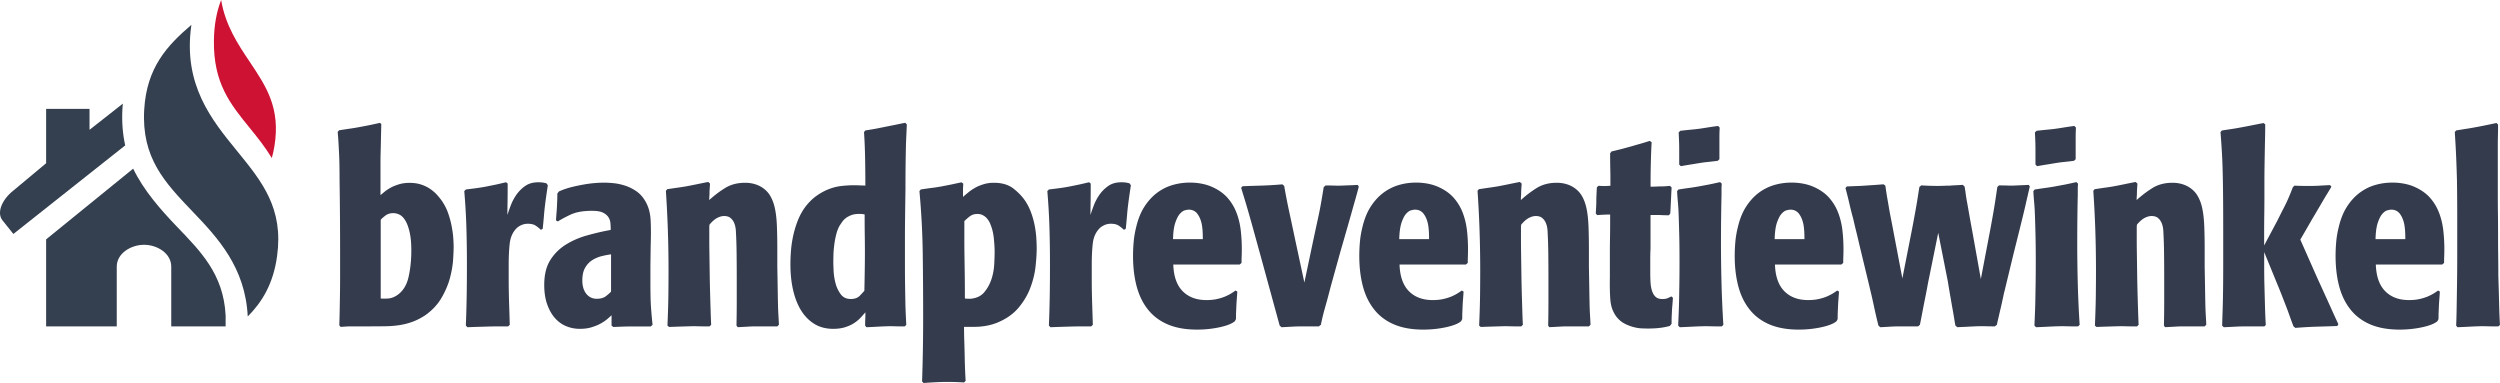 <svg xmlns="http://www.w3.org/2000/svg" id="Laag_1" x="0" y="0" version="1.1" viewBox="0 0 557.11 85.36" xml:space="preserve"><defs/><style>.st0{fill:#34404f}.st2{fill:#343b4d}</style><path d="M39.4 50.48c-3.56-3.72-7.37-8.01-9.72-12.9l-19.4 15.76v19.4h15.74V59.4c0-2.93 3.15-4.85 6.08-4.85 2.94 0 6.06 1.91 6.06 4.85v13.34h12.12v-2.43c-.46-9.32-5.72-14.43-10.88-19.83zM27.29 24.08c.02-.34.06-.66.09-.99l-7.43 5.84v-4.67h-9.67v12.12l-7.27 6.06c-2.63 2.07-3.79 5-2.45 6.67 1.34 1.67 2.42 3.03 2.42 3.03L27.9 32.4c-.55-2.48-.79-5.22-.61-8.32zM52.79 33.6c-5.63-6.9-12.02-14.72-10.16-27.9.01-.07.03-.11.04-.18-5.55 4.73-9.97 9.61-10.53 18.85-.66 10.82 4.64 16.35 10.77 22.76 5.57 5.82 11.75 12.39 12.3 23.4 3.25-3.29 5.68-7.3 6.53-13.4 1.5-10.72-3.34-16.66-8.95-23.53z" class="st0"/><path fill="#ce1234" d="M60.57 35.22c.23-.83.44-1.71.59-2.67 1.38-8.51-1.84-13.3-5.56-18.85-2.57-3.84-5.38-8.04-6.32-13.7-.96 2.48-1.56 5.38-1.61 8.98-.14 9.57 3.65 14.21 8.04 19.6 1.64 2.02 3.36 4.16 4.86 6.64z"/><path d="M84.97 27.65c-.04 1.58-.07 2.88-.09 3.91-.02 1.03-.04 1.88-.06 2.55-.02.67-.03 1.21-.03 1.63v7.74c.2-.16.48-.39.86-.71.38-.32.83-.62 1.36-.92.53-.3 1.16-.55 1.87-.77.71-.22 1.5-.33 2.37-.33.99 0 1.87.13 2.64.39s1.45.59 2.04 1.01c.59.42 1.1.86 1.51 1.33.42.47.76.91 1.04 1.3.59.87 1.06 1.79 1.39 2.75.34.97.59 1.92.77 2.84.18.93.3 1.8.36 2.61.06.81.09 1.49.09 2.04 0 .63-.04 1.58-.12 2.84-.08 1.26-.32 2.64-.71 4.12-.4 1.48-1.03 2.96-1.9 4.44-.87 1.48-2.09 2.78-3.67 3.88-.91.59-1.82 1.06-2.73 1.39-.91.34-1.85.58-2.81.74-.97.16-2.01.25-3.14.27-1.13.02-2.34.03-3.64.03h-4c-.41 0-.79.01-1.13.03-.34.02-.78.05-1.33.09l-.3-.36c.04-1.19.07-2.34.09-3.47l.06-3.52c.02-1.22.03-2.58.03-4.06v-5.07a1090.858 1090.858 0 00-.12-16.24c0-1.3-.01-2.44-.03-3.41-.02-.97-.05-1.85-.09-2.64-.04-.79-.08-1.55-.12-2.28-.04-.73-.1-1.53-.18-2.4l.3-.36c.99-.16 1.82-.29 2.49-.38.67-.1 1.33-.21 1.98-.33.65-.12 1.33-.25 2.04-.39s1.58-.33 2.61-.56l.3.27zm-.12 38.87c.43.04.98.04 1.63 0 .65-.04 1.31-.28 1.98-.71 1.3-.87 2.16-2.22 2.58-4.06.41-1.84.62-3.8.62-5.9 0-1.62-.12-2.96-.36-4.03-.24-1.07-.54-1.93-.92-2.58-.38-.65-.8-1.11-1.27-1.36-.47-.26-.97-.38-1.48-.38-.67 0-1.23.17-1.69.5-.45.34-.82.66-1.1.98v17.54zM113.23 72.74h-2.52c-.69 0-1.36.01-2.01.03l-2.01.06c-.69.02-1.53.05-2.52.09l-.36-.36c.08-1.93.14-4 .18-6.19.04-2.19.06-4.73.06-7.61 0-2.73-.04-5.43-.12-8.12-.08-2.69-.24-5.37-.47-8.06l.36-.36c1.03-.12 1.9-.23 2.61-.33s1.37-.21 1.98-.33c.61-.12 1.25-.25 1.93-.39.67-.14 1.48-.33 2.43-.56l.36.3c0 1.78-.01 3.22-.03 4.33-.02 1.11-.03 1.99-.03 2.67.2-.63.45-1.36.77-2.19.32-.83.74-1.62 1.27-2.37a7.99 7.99 0 011.96-1.93c.77-.53 1.73-.8 2.87-.8.39 0 .73.02 1.01.06.28.04.55.1.83.18l.3.41c-.16 1.07-.29 1.96-.39 2.67-.1.71-.19 1.4-.27 2.07-.08.67-.15 1.38-.21 2.13s-.15 1.7-.27 2.84l-.41.24c-.32-.32-.69-.62-1.13-.92-.44-.3-1.03-.44-1.78-.44-.55 0-1.08.12-1.57.36s-.9.55-1.21.95c-.71.83-1.14 1.92-1.27 3.26-.14 1.34-.21 2.82-.21 4.44v3.26c0 1.03.01 2.05.03 3.08.02 1.03.05 2.12.09 3.29.04 1.17.08 2.46.12 3.88l-.37.36zM136.27 70.25c-.24.24-.55.52-.95.86-.4.34-.88.66-1.45.98-.57.32-1.24.59-2.01.83-.77.24-1.65.36-2.64.36-1.11 0-2.14-.21-3.11-.62-.97-.41-1.81-1.04-2.52-1.87s-1.27-1.86-1.69-3.08c-.42-1.22-.62-2.63-.62-4.21 0-2.25.44-4.09 1.33-5.51.89-1.42 2.04-2.58 3.47-3.47s3.01-1.58 4.77-2.07c1.76-.49 3.5-.9 5.24-1.21 0-.51-.02-1.02-.06-1.51-.04-.49-.2-.95-.47-1.36-.28-.41-.69-.75-1.24-1.01s-1.36-.38-2.43-.38c-1.98 0-3.56.29-4.77.86-1.21.57-2.14 1.08-2.81 1.51l-.41-.24c.04-.67.08-1.24.12-1.72.04-.47.07-.93.09-1.36l.06-1.3c.02-.43.03-.97.03-1.6l.36-.47c.87-.39 1.78-.71 2.73-.95s1.88-.43 2.78-.59a27.21 27.21 0 014.56-.42c.59 0 1.29.04 2.1.12.81.08 1.65.26 2.52.53.87.28 1.71.69 2.52 1.24s1.49 1.3 2.04 2.25c.67 1.15 1.06 2.47 1.16 3.97.1 1.5.11 3.48.03 5.92l-.06 4.68v3.5c0 1.07.01 2.11.03 3.14.02 1.03.07 2.05.15 3.08.08 1.03.18 2.11.3 3.26l-.42.36h-4.36c-.57 0-1.16.01-1.75.03-.59.02-1.32.05-2.19.09l-.42-.3v-2.32zm-.11-13.57c-.63.08-1.31.21-2.04.39-.73.18-1.42.46-2.07.86-.65.4-1.2.96-1.63 1.69-.44.73-.65 1.69-.65 2.87 0 1.26.3 2.26.89 2.99.59.73 1.36 1.1 2.31 1.1.87 0 1.56-.2 2.07-.59.51-.39.89-.73 1.13-1.01v-8.3zM164.12 72.56c.04-1.82.06-3.65.06-5.51v-4.98c0-1.74-.01-3.53-.03-5.39-.02-1.86-.07-3.48-.15-4.86 0-.28-.03-.62-.09-1.04-.06-.41-.18-.82-.36-1.21s-.44-.73-.78-1.01-.81-.42-1.41-.42c-.48 0-.99.14-1.53.42-.54.28-1.11.77-1.71 1.48-.04.2-.06.4-.06.59v2.55c0 .95.01 2.08.03 3.41.02 1.32.04 2.74.06 4.24.02 1.5.05 2.98.09 4.44.04 1.46.08 2.81.12 4.06.04 1.24.08 2.26.12 3.05l-.36.36c-.99 0-1.83-.01-2.52-.03-.69-.02-1.34-.02-1.96 0-.61.02-1.26.04-1.96.06-.69.02-1.55.05-2.58.09l-.36-.3c.12-2.8.19-5.21.21-7.23.02-2.01.03-3.65.03-4.92 0-3.12-.05-6.16-.15-9.12-.1-2.96-.25-5.88-.44-8.77l.3-.36c1.07-.16 1.96-.29 2.67-.39.71-.1 1.38-.21 2.01-.33.63-.12 1.28-.25 1.96-.39.67-.14 1.5-.31 2.49-.5l.41.36c-.04.55-.07.99-.09 1.3-.02.32-.03.59-.03.83s-.01.46-.03.68c-.02.22-.03.5-.03.86a23.61 23.61 0 013.47-2.64c1.28-.81 2.79-1.21 4.53-1.21 1.22 0 2.33.26 3.32.77.95.51 1.68 1.19 2.19 2.01.51.83.89 1.82 1.13 2.96.24 1.15.39 2.48.44 4 .06 1.52.09 3.23.09 5.13v3.85c.04 2.13.07 3.84.09 5.13.02 1.28.04 2.36.06 3.23.02.87.05 1.63.09 2.28.04.65.08 1.41.12 2.28l-.35.36h-4.65c-.63 0-1.27.02-1.91.06-.65.04-1.4.08-2.27.12l-.28-.35zM201.62 72.74c-.83 0-1.57-.01-2.21-.03-.64-.02-1.26-.02-1.88 0-.62.02-1.27.05-1.97.09-.7.04-1.52.08-2.47.12l-.3-.36c0-.51.01-.97.03-1.36.02-.39.03-.93.03-1.6-.28.32-.61.69-1.01 1.13-.4.44-.87.84-1.42 1.21-.55.38-1.22.69-2.01.95-.79.26-1.7.39-2.73.39-1.62 0-3.02-.37-4.21-1.1-1.18-.73-2.17-1.74-2.96-3.02s-1.38-2.8-1.78-4.56c-.4-1.76-.59-3.68-.59-5.78 0-.87.04-1.84.12-2.9.08-1.07.24-2.15.47-3.26.24-1.11.56-2.21.98-3.32.42-1.11.96-2.13 1.63-3.08.83-1.11 1.71-1.98 2.64-2.64.93-.65 1.87-1.16 2.81-1.51.95-.36 1.9-.58 2.84-.68.95-.1 1.84-.15 2.67-.15.43 0 .84.01 1.21.03.38.02.82.03 1.33.03 0-2.13-.02-4.21-.06-6.22-.04-2.01-.12-3.91-.24-5.69l.3-.36c1.03-.16 1.9-.31 2.59-.44.69-.14 1.34-.27 1.94-.39.6-.12 1.23-.25 1.91-.38.68-.14 1.49-.31 2.44-.5l.36.36c-.04 1.03-.08 1.94-.12 2.73-.04.79-.07 1.68-.09 2.67a375.878 375.878 0 00-.09 8.83c-.04 2.73-.07 4.96-.09 6.69-.02 1.74-.03 3.19-.03 4.35v5.54c0 1.86.01 3.48.03 4.86.02 1.38.04 2.61.06 3.67.02 1.07.05 2.04.09 2.9.04.87.08 1.68.12 2.43l-.34.35zm-12.02-6.11c.87 0 1.54-.25 2.01-.74.47-.49.81-.86 1.01-1.1.04-1.94.07-3.56.09-4.89a235.944 235.944 0 000-7.4c-.02-1.28-.03-2.85-.03-4.71-.16-.04-.33-.07-.5-.09a6.99 6.99 0 00-.74-.03c-.71 0-1.31.1-1.81.3-.49.2-.9.43-1.21.68-.32.26-.57.53-.77.83-.2.3-.36.52-.47.68-.36.59-.63 1.28-.83 2.07-.2.79-.35 1.57-.44 2.34-.1.77-.16 1.5-.18 2.19-.02.69-.03 1.25-.03 1.69 0 .36.02.98.06 1.87.04.89.18 1.8.41 2.73.24.93.62 1.76 1.16 2.49.52.73 1.28 1.09 2.27 1.09zM214.66 40.92c-.04.67-.06 1.16-.06 1.45v1.51c.36-.32.75-.65 1.19-1.01.43-.36.93-.69 1.48-1.01.55-.32 1.19-.58 1.9-.8a7.77 7.77 0 012.31-.33c1.82 0 3.29.44 4.41 1.33 1.13.89 2 1.83 2.64 2.81.51.79.94 1.65 1.27 2.58.34.93.59 1.86.77 2.78.18.93.3 1.84.36 2.73.06.89.09 1.69.09 2.4 0 1.07-.08 2.37-.24 3.91-.16 1.54-.53 3.12-1.13 4.74-.59 1.62-1.48 3.14-2.67 4.56-1.19 1.42-2.81 2.55-4.86 3.38-.63.24-1.21.41-1.75.53-.53.12-1.08.21-1.63.27-.55.06-1.15.09-1.78.09h-2.13c0 1.07.02 2.18.06 3.35.04 1.16.07 2.29.09 3.38.02 1.09.05 2.09.09 3.02.04.93.08 1.69.12 2.28l-.36.36a53.013 53.013 0 00-6.14-.06c-.85.04-1.81.1-2.87.18l-.34-.35a423.514 423.514 0 00.24-14.16c0-4.74-.03-9.46-.09-14.16-.06-4.7-.31-9.4-.74-14.1l.3-.36c1.07-.16 1.97-.29 2.73-.38.75-.1 1.44-.21 2.07-.33.63-.12 1.27-.25 1.93-.38.65-.14 1.43-.31 2.34-.5l.4.29zm.24 8.35v4.15c0 1.22.01 2.47.03 3.73.02 1.26.04 2.63.06 4.09.02 1.46.03 3.22.03 5.27.2.04.47.06.83.06h.47c1.3-.12 2.31-.6 3.02-1.45s1.24-1.82 1.6-2.9c.36-1.09.56-2.2.62-3.35.06-1.15.09-2.07.09-2.78 0-.79-.06-1.79-.18-2.99-.12-1.2-.4-2.3-.83-3.29-.04-.12-.13-.3-.27-.53a4.67 4.67 0 00-.53-.71c-.22-.24-.49-.44-.83-.62-.34-.18-.74-.27-1.21-.27-.67 0-1.23.18-1.69.53-.45.35-.86.71-1.21 1.06zM243.16 72.74h-2.52c-.69 0-1.36.01-2.01.03l-2.01.06c-.69.02-1.53.05-2.52.09l-.36-.36c.08-1.93.14-4 .18-6.19.04-2.19.06-4.73.06-7.61 0-2.73-.04-5.43-.12-8.12-.08-2.69-.24-5.37-.47-8.06l.36-.36c1.03-.12 1.9-.23 2.61-.33s1.37-.21 1.98-.33c.61-.12 1.25-.25 1.93-.39.67-.14 1.48-.33 2.43-.56l.36.3c0 1.78-.01 3.22-.03 4.33-.02 1.11-.03 1.99-.03 2.67.2-.63.45-1.36.77-2.19.32-.83.74-1.62 1.27-2.37a7.99 7.99 0 011.96-1.93c.77-.53 1.73-.8 2.87-.8.39 0 .73.02 1.01.06.28.04.55.1.83.18l.3.41c-.16 1.07-.29 1.96-.39 2.67-.1.71-.19 1.4-.27 2.07-.08.67-.15 1.38-.21 2.13s-.15 1.7-.27 2.84l-.41.24c-.32-.32-.69-.62-1.13-.92-.44-.3-1.03-.44-1.78-.44-.55 0-1.08.12-1.57.36s-.9.55-1.21.95c-.71.83-1.14 1.92-1.27 3.26-.14 1.34-.21 2.82-.21 4.44v3.26c0 1.03.01 2.05.03 3.08.02 1.03.05 2.12.09 3.29.04 1.17.08 2.46.12 3.88l-.37.36zM261.46 58.93c.08 2.63.77 4.61 2.07 5.94 1.3 1.33 3.08 2 5.33 2 .87 0 1.66-.08 2.37-.24.71-.16 1.33-.36 1.87-.59.53-.24.99-.47 1.36-.71.38-.24.66-.43.86-.59l.41.24c-.04.63-.08 1.19-.12 1.69-.04.49-.07.96-.09 1.41l-.06 1.38c-.02.47-.03 1.02-.03 1.64l-.24.47c-.63.55-1.76 1-3.38 1.35-1.62.35-3.3.53-5.04.53-2.57 0-4.75-.39-6.55-1.16-1.8-.77-3.27-1.88-4.41-3.32-1.15-1.44-1.98-3.17-2.52-5.18-.53-2.01-.8-4.27-.8-6.75 0-1.07.05-2.14.15-3.23.1-1.09.29-2.16.56-3.23.43-1.82 1.06-3.35 1.87-4.59.81-1.24 1.75-2.26 2.81-3.05 1.07-.79 2.22-1.36 3.47-1.72s2.52-.53 3.82-.53c.87 0 1.73.08 2.58.24.85.16 1.67.41 2.46.77 1.38.63 2.5 1.43 3.35 2.4.85.97 1.51 2.06 1.98 3.29.47 1.22.79 2.53.95 3.91.16 1.38.24 2.78.24 4.21 0 .55-.01 1.1-.03 1.63-.02.53-.03 1.02-.03 1.45l-.41.36h-14.8zm6.58-5.63c0-.47-.01-.96-.03-1.45-.02-.49-.07-1.02-.15-1.57-.16-.99-.47-1.83-.95-2.52-.47-.69-1.15-1.04-2.01-1.04-.2 0-.48.05-.86.15-.38.1-.75.37-1.13.8-.38.44-.71 1.1-1.01 1.98-.3.89-.46 2.1-.5 3.64h6.64zM290.67 62.96l2.01-9.54c.36-1.66.65-3.03.89-4.12.24-1.09.44-2.03.59-2.84.16-.81.29-1.57.41-2.28s.26-1.54.41-2.49l.42-.36c.79 0 1.46.01 2.01.03.55.02 1.08.02 1.57 0s1.02-.04 1.57-.06c.55-.02 1.22-.05 2.01-.09l.24.36c-.12.51-.37 1.43-.74 2.75-.38 1.32-.78 2.75-1.21 4.27-.43 1.52-.85 2.96-1.24 4.33s-.67 2.32-.83 2.87l-2.19 7.88c-.36 1.38-.64 2.47-.86 3.26-.22.79-.41 1.46-.56 2.01a45.836 45.836 0 00-.82 3.44l-.47.36h-4.21c-.59 0-1.21.02-1.84.06-.63.04-1.38.08-2.25.12l-.41-.36-3.97-14.52c-.75-2.73-1.5-5.44-2.25-8.15s-1.54-5.38-2.37-8.03l.3-.36c.99-.04 1.83-.07 2.52-.09.69-.02 1.34-.04 1.96-.06a77.9 77.9 0 001.95-.09c.69-.04 1.51-.1 2.46-.18l.41.36c.32 1.86.7 3.84 1.16 5.95.45 2.11.9 4.2 1.33 6.25l2 9.32zM311.88 58.93c.08 2.63.77 4.61 2.07 5.94 1.3 1.33 3.08 2 5.33 2 .87 0 1.66-.08 2.37-.24.71-.16 1.33-.36 1.87-.59.53-.24.99-.47 1.36-.71.38-.24.66-.43.86-.59l.41.24c-.04.63-.08 1.19-.12 1.69-.04.49-.07.96-.09 1.41l-.06 1.38c-.02.47-.03 1.02-.03 1.64l-.24.47c-.63.55-1.76 1-3.38 1.35-1.62.35-3.3.53-5.04.53-2.57 0-4.75-.39-6.55-1.16-1.8-.77-3.27-1.88-4.41-3.32-1.15-1.44-1.99-3.17-2.52-5.18s-.8-4.27-.8-6.75c0-1.07.05-2.14.15-3.23.1-1.09.29-2.16.56-3.23.43-1.82 1.06-3.35 1.87-4.59.81-1.24 1.75-2.26 2.81-3.05 1.07-.79 2.22-1.36 3.46-1.72s2.52-.53 3.82-.53c.87 0 1.73.08 2.58.24.85.16 1.67.41 2.46.77 1.38.63 2.5 1.43 3.35 2.4.85.97 1.51 2.06 1.98 3.29.47 1.22.79 2.53.95 3.91.16 1.38.24 2.78.24 4.21 0 .55-.01 1.1-.03 1.63s-.03 1.02-.03 1.45l-.41.36h-14.79zm6.58-5.63c0-.47-.01-.96-.03-1.45-.02-.49-.07-1.02-.15-1.57-.16-.99-.47-1.83-.95-2.52-.47-.69-1.15-1.04-2.02-1.04-.2 0-.48.05-.86.15-.38.1-.75.37-1.13.8-.38.44-.71 1.1-1.01 1.98-.29.89-.46 2.1-.5 3.64h6.65zM345 72.56c.04-1.82.06-3.65.06-5.51v-4.98c0-1.74-.01-3.53-.03-5.39-.02-1.86-.07-3.48-.15-4.86 0-.28-.03-.62-.09-1.04-.06-.41-.18-.82-.36-1.21s-.44-.73-.78-1.01-.81-.42-1.41-.42c-.48 0-.99.14-1.53.42-.54.28-1.11.77-1.71 1.48-.04.2-.06.4-.06.59v2.55c0 .95.01 2.08.03 3.41.02 1.32.04 2.74.06 4.24.02 1.5.05 2.98.09 4.44.04 1.46.08 2.81.12 4.06.04 1.24.08 2.26.12 3.05l-.36.36c-.99 0-1.83-.01-2.52-.03-.69-.02-1.34-.02-1.96 0-.61.02-1.27.04-1.96.06-.69.02-1.55.05-2.58.09l-.36-.3c.12-2.8.19-5.21.21-7.23.02-2.01.03-3.65.03-4.92 0-3.12-.05-6.16-.15-9.12-.1-2.96-.25-5.88-.45-8.77l.3-.36c1.07-.16 1.96-.29 2.67-.39.71-.1 1.38-.21 2.01-.33.63-.12 1.28-.25 1.96-.39.67-.14 1.5-.31 2.49-.5l.41.36c-.04.55-.07.99-.09 1.3-.02.32-.03.59-.03.83s-.01.46-.03.68c-.02.22-.03.5-.03.86 1.03-.95 2.18-1.83 3.46-2.64 1.28-.81 2.79-1.21 4.53-1.21 1.22 0 2.33.26 3.32.77.95.51 1.68 1.19 2.19 2.01s.89 1.82 1.13 2.96c.24 1.15.38 2.48.44 4s.09 3.23.09 5.13v3.85c.04 2.13.07 3.84.09 5.13.02 1.28.04 2.36.06 3.23.02.87.05 1.63.09 2.28.04.65.08 1.41.12 2.28l-.36.36h-4.65c-.63 0-1.27.02-1.91.06-.65.04-1.4.08-2.27.12l-.25-.35zM371.9 47.97c-.67 0-1.19-.01-1.54-.03-.36-.02-.67-.03-.95-.03h-1.6v7.47c-.04.79-.06 1.68-.06 2.67v2.67c0 .75.02 1.48.06 2.19.04.71.15 1.34.33 1.9.18.55.44 1 .8 1.33.36.34.87.5 1.54.5.47 0 .87-.07 1.19-.21.31-.14.57-.27.77-.38l.36.3c-.04.67-.08 1.21-.12 1.63-.04.42-.07.82-.09 1.21l-.06 1.24c-.02.44-.03 1.01-.03 1.72l-.36.47c-1.3.39-2.92.59-4.86.59-.32 0-.78-.01-1.37-.03-.6-.02-1.23-.12-1.91-.3s-1.35-.44-2.03-.8-1.27-.87-1.79-1.54c-.75-1.03-1.19-2.22-1.31-3.58-.12-1.36-.16-3.11-.12-5.24v-3.55-2.01c0-.99.01-2.02.03-3.11.02-1.09.03-2.12.03-3.11v-2.13c-.55 0-1.02.01-1.39.03-.38.02-.88.05-1.51.09l-.3-.36c.04-.67.07-1.2.09-1.6.02-.39.03-.77.03-1.13s.01-.76.03-1.21c.02-.45.05-1.08.09-1.87l.36-.36c.55.04.98.06 1.27.06.3 0 .76-.02 1.39-.06v-.8-1.13c0-.49-.01-1.16-.03-1.98-.02-.83-.03-1.93-.03-3.32l.3-.41c.99-.24 1.83-.44 2.5-.62s1.32-.36 1.94-.53c.62-.18 1.23-.36 1.85-.53.62-.18 1.36-.4 2.24-.68l.42.3c-.04.67-.07 1.25-.09 1.75-.02.49-.04 1.07-.06 1.72-.02.65-.04 1.47-.06 2.46-.02.99-.03 2.31-.03 3.97.51 0 .96-.01 1.33-.03.38-.02.71-.03 1.01-.03s.59-.01.89-.03c.3-.02.66-.05 1.1-.09l.36.36c-.04.67-.07 1.22-.09 1.66-.02.44-.04.85-.06 1.24l-.06 1.24c-.02.44-.05.99-.09 1.66l-.31.39zM383.69 72.74c-.95 0-1.78-.01-2.49-.03-.71-.02-1.4-.02-2.07 0-.67.02-1.38.05-2.13.09-.75.04-1.64.08-2.67.12l-.36-.36.12-2.87c.04-.97.07-2.01.09-3.14.02-1.13.04-2.36.06-3.7.02-1.34.03-2.84.03-4.5 0-2.33-.02-4.31-.06-5.95-.04-1.64-.08-3.05-.12-4.24-.04-1.18-.1-2.21-.18-3.08-.08-.87-.14-1.7-.18-2.49l.3-.36c1.03-.16 1.89-.29 2.61-.38.71-.1 1.39-.21 2.04-.33.65-.12 1.33-.25 2.04-.38.71-.14 1.58-.33 2.61-.56l.36.36c-.04.44-.06.85-.06 1.24v1.19a480.606 480.606 0 00-.12 10.6c0 3.08.04 6.15.12 9.21.08 3.06.22 6.13.41 9.21l-.35.35zm-.89-36.91c-.91.12-1.67.21-2.28.27-.61.06-1.21.14-1.81.24-.59.1-1.21.2-1.84.3-.63.1-1.4.23-2.31.39l-.36-.36v-1.98-1.54c0-.49-.01-1.02-.03-1.57-.02-.55-.05-1.24-.09-2.07l.36-.36c1.03-.12 1.88-.21 2.55-.27.67-.06 1.28-.13 1.84-.21.55-.08 1.13-.17 1.75-.27.61-.1 1.37-.21 2.28-.33l.36.36c-.04.83-.06 1.54-.06 2.13v4.92l-.36.35zM395.54 58.93c.08 2.63.77 4.61 2.07 5.94s3.08 2 5.33 2c.87 0 1.66-.08 2.37-.24.71-.16 1.33-.36 1.87-.59.53-.24.99-.47 1.36-.71.38-.24.66-.43.86-.59l.41.24c-.04.63-.08 1.19-.12 1.69s-.07.96-.09 1.41l-.06 1.38c-.02.47-.03 1.02-.03 1.64l-.24.47c-.63.55-1.76 1-3.38 1.35-1.62.35-3.3.53-5.04.53-2.57 0-4.75-.39-6.55-1.16s-3.27-1.88-4.41-3.32c-1.15-1.44-1.99-3.17-2.52-5.18s-.8-4.27-.8-6.75c0-1.07.05-2.14.15-3.23.1-1.09.29-2.16.56-3.23.43-1.82 1.06-3.35 1.87-4.59.81-1.24 1.75-2.26 2.81-3.05 1.07-.79 2.22-1.36 3.47-1.72s2.52-.53 3.82-.53c.87 0 1.73.08 2.58.24.85.16 1.67.41 2.46.77 1.38.63 2.5 1.43 3.35 2.4.85.97 1.51 2.06 1.98 3.29.47 1.22.79 2.53.95 3.91.16 1.38.24 2.78.24 4.21 0 .55-.01 1.1-.03 1.63-.02.53-.03 1.02-.03 1.45l-.41.36h-14.8zm6.57-5.63c0-.47-.01-.96-.03-1.45-.02-.49-.07-1.02-.15-1.57-.16-.99-.47-1.83-.95-2.52-.47-.69-1.15-1.04-2.01-1.04-.2 0-.48.05-.86.15-.38.1-.75.37-1.13.8-.38.44-.71 1.1-1.01 1.98-.3.89-.46 2.1-.5 3.64h6.64zM431.92 51.88l-1.96 9.66c-.16.75-.33 1.6-.5 2.55-.18.95-.37 1.91-.56 2.87-.2.97-.38 1.93-.56 2.87-.18.95-.35 1.8-.5 2.55l-.41.36h-4.48c-.61 0-1.21.02-1.81.06-.59.04-1.3.08-2.13.12l-.41-.36a111.76 111.76 0 01-1.01-4.36c-.2-.93-.39-1.81-.59-2.64-.2-.83-.34-1.42-.42-1.78l-2.13-8.83c-.24-1.03-.48-2.06-.74-3.11-.26-1.05-.5-2.08-.74-3.11-.32-1.15-.6-2.28-.86-3.41a77.37 77.37 0 00-.86-3.41l.3-.36c.87-.04 1.61-.07 2.22-.09.61-.02 1.2-.05 1.75-.09.55-.04 1.15-.08 1.78-.12.63-.04 1.44-.1 2.43-.18l.41.3c.16 1.15.31 2.11.45 2.9s.27 1.53.38 2.22c.12.69.26 1.42.41 2.19s.34 1.69.53 2.75l2.02 10.61 2.13-10.84c.24-1.22.43-2.27.59-3.14.16-.87.3-1.65.42-2.34s.23-1.35.32-1.98l.33-2.07.42-.36a56.93 56.93 0 003.68.12c.47 0 .93-.01 1.36-.03.43-.02.87-.03 1.3-.03.44-.04.89-.07 1.36-.09.47-.02.99-.05 1.54-.09l.41.36c.12.67.21 1.24.27 1.72.06.47.15 1.04.27 1.69.12.65.27 1.49.45 2.52s.42 2.39.74 4.09l1.9 10.61 2.01-10.55c.16-.83.3-1.57.41-2.22a150.352 150.352 0 00.75-4.38c.14-.89.3-2 .5-3.35l.36-.36c.79 0 1.44.01 1.96.03.51.02.99.02 1.42 0 .44-.02.9-.04 1.39-.06.49-.02 1.12-.05 1.87-.09l.24.36c-.16.67-.31 1.3-.44 1.9-.14.59-.33 1.4-.56 2.43-.24 1.03-.56 2.38-.98 4.06-.41 1.68-.98 3.94-1.69 6.78l-1.96 8.12c-.08.28-.19.74-.32 1.39-.14.65-.3 1.36-.47 2.13-.18.77-.36 1.53-.53 2.28-.18.75-.31 1.32-.38 1.72l-.47.36c-.79 0-1.47-.01-2.04-.03-.57-.02-1.15-.02-1.75 0-.59.02-1.24.05-1.96.09-.71.04-1.58.08-2.61.12l-.42-.36c-.12-.63-.22-1.19-.29-1.69-.08-.49-.18-1.08-.3-1.75-.12-.67-.27-1.51-.44-2.52-.18-1.01-.41-2.34-.68-4l-2.12-10.71zM463.08 72.74c-.95 0-1.78-.01-2.49-.03-.71-.02-1.4-.02-2.07 0-.67.02-1.38.05-2.13.09-.75.04-1.64.08-2.67.12l-.36-.36.12-2.87c.04-.97.07-2.01.09-3.14.02-1.13.04-2.36.06-3.7.02-1.34.03-2.84.03-4.5 0-2.33-.02-4.31-.06-5.95-.04-1.64-.08-3.05-.12-4.24-.04-1.18-.1-2.21-.18-3.08-.08-.87-.14-1.7-.18-2.49l.3-.36c1.03-.16 1.9-.29 2.61-.38.71-.1 1.39-.21 2.04-.33.65-.12 1.33-.25 2.04-.38.71-.14 1.58-.33 2.61-.56l.36.36c-.04.44-.06.85-.06 1.24v1.19a480.606 480.606 0 00-.12 10.6c0 3.08.04 6.15.12 9.21.08 3.06.22 6.13.42 9.21l-.36.35zm-.89-36.91c-.91.12-1.67.21-2.28.27-.61.06-1.21.14-1.81.24-.59.1-1.21.2-1.84.3-.63.1-1.4.23-2.31.39l-.36-.36v-1.98-1.54c0-.49-.01-1.02-.03-1.57-.02-.55-.05-1.24-.09-2.07l.36-.36c1.03-.12 1.88-.21 2.55-.27.67-.06 1.28-.13 1.84-.21.55-.08 1.13-.17 1.75-.27.61-.1 1.37-.21 2.28-.33l.36.36c-.04.83-.06 1.54-.06 2.13v4.92l-.36.35zM482.22 72.56c.04-1.82.06-3.65.06-5.51v-4.98c0-1.74-.01-3.53-.03-5.39-.02-1.86-.07-3.48-.15-4.86 0-.28-.03-.62-.09-1.04-.06-.41-.18-.82-.36-1.21s-.44-.73-.78-1.01-.81-.42-1.41-.42c-.48 0-.99.14-1.53.42-.54.28-1.11.77-1.71 1.48-.04.2-.06.4-.06.59v2.55c0 .95.01 2.08.03 3.41.02 1.32.04 2.74.06 4.24.02 1.5.05 2.98.09 4.44.04 1.46.08 2.81.12 4.06.04 1.24.08 2.26.12 3.05l-.36.36c-.99 0-1.83-.01-2.52-.03-.69-.02-1.34-.02-1.96 0-.61.02-1.27.04-1.96.06-.69.02-1.55.05-2.58.09l-.36-.3c.12-2.8.19-5.21.21-7.23.02-2.01.03-3.65.03-4.92 0-3.12-.05-6.16-.15-9.12-.1-2.96-.25-5.88-.45-8.77l.3-.36c1.07-.16 1.96-.29 2.67-.39.71-.1 1.38-.21 2.01-.33.63-.12 1.28-.25 1.96-.39.67-.14 1.5-.31 2.49-.5l.41.36c-.04.55-.07.99-.09 1.3-.02.32-.03.59-.03.83s-.01.46-.03.68c-.02.22-.03.5-.03.86 1.03-.95 2.18-1.83 3.46-2.64 1.28-.81 2.79-1.21 4.53-1.21 1.22 0 2.33.26 3.32.77.95.51 1.68 1.19 2.19 2.01s.89 1.82 1.13 2.96c.24 1.15.38 2.48.44 4s.09 3.23.09 5.13v3.85c.04 2.13.07 3.84.09 5.13.02 1.28.04 2.36.06 3.23.02.87.05 1.63.09 2.28.04.65.08 1.41.12 2.28l-.36.36h-4.65c-.63 0-1.27.02-1.91.06-.65.04-1.4.08-2.27.12l-.25-.35zM504.61 72.74H500.08c-.65 0-1.32.02-2.01.06-.69.04-1.53.08-2.52.12l-.36-.36.12-3.82c.04-1.28.07-2.73.09-4.35.02-1.62.03-3.49.03-5.6v-7.5c0-2.96-.01-5.48-.03-7.55-.02-2.07-.05-3.91-.09-5.51s-.1-3.07-.18-4.41c-.08-1.34-.18-2.8-.3-4.38l.3-.36c1.07-.16 1.96-.3 2.67-.41s1.39-.24 2.04-.36c.65-.12 1.32-.25 2.01-.39.69-.14 1.55-.31 2.58-.5l.36.3c0 .91-.01 1.83-.03 2.76a1141.822 1141.822 0 00-.12 6.49c-.02 1.26-.03 2.69-.03 4.27v2.61c0 1.26-.01 2.61-.03 4.03s-.03 2.78-.03 4.09v2.73l2.9-5.45c.59-1.18 1.07-2.14 1.45-2.87.38-.73.68-1.36.92-1.9a50.206 50.206 0 001.12-2.75l.36-.36c.83.04 1.55.06 2.16.06h1.75c.56 0 1.15-.02 1.78-.06.63-.04 1.38-.08 2.25-.12l.3.36c-.16.28-.46.77-.89 1.48-.44.71-.89 1.47-1.36 2.28-.47.81-.93 1.58-1.36 2.31-.43.73-.73 1.23-.89 1.51l-2.43 4.21 3.67 8.29c.39.87.79 1.74 1.19 2.61.39.87.79 1.74 1.19 2.61.39.87.78 1.72 1.15 2.55s.8 1.76 1.28 2.78l-.24.41c-1.03.04-1.89.07-2.61.09l-2.04.06c-.65.02-1.34.05-2.07.09-.73.04-1.61.1-2.64.18l-.41-.36c-.32-.83-.6-1.61-.86-2.34-.26-.73-.52-1.45-.8-2.16-.28-.71-.56-1.45-.86-2.22-.3-.77-.64-1.63-1.04-2.58l-2.96-7.23v3.41c0 1.37.02 2.78.06 4.27l.12 4.47c.04 1.5.1 2.86.18 4.09l-.31.32zM529.44 58.93c.08 2.63.77 4.61 2.07 5.94s3.08 2 5.33 2c.87 0 1.66-.08 2.37-.24.71-.16 1.33-.36 1.87-.59.53-.24.99-.47 1.36-.71.38-.24.66-.43.86-.59l.41.24c-.04.63-.08 1.19-.12 1.69s-.07.96-.09 1.41l-.06 1.38c-.02.47-.03 1.02-.03 1.64l-.24.47c-.63.55-1.76 1-3.38 1.35-1.62.35-3.3.53-5.04.53-2.57 0-4.75-.39-6.55-1.16s-3.27-1.88-4.41-3.32c-1.15-1.44-1.99-3.17-2.52-5.18s-.8-4.27-.8-6.75c0-1.07.05-2.14.15-3.23.1-1.09.29-2.16.56-3.23.43-1.82 1.06-3.35 1.87-4.59.81-1.24 1.75-2.26 2.81-3.05 1.07-.79 2.22-1.36 3.47-1.72s2.52-.53 3.82-.53c.87 0 1.73.08 2.58.24.85.16 1.67.41 2.46.77 1.38.63 2.5 1.43 3.35 2.4.85.97 1.51 2.06 1.98 3.29.47 1.22.79 2.53.95 3.91.16 1.38.24 2.78.24 4.21 0 .55-.01 1.1-.03 1.63-.02.53-.03 1.02-.03 1.45l-.41.36h-14.8zm6.57-5.63c0-.47-.01-.96-.03-1.45-.02-.49-.07-1.02-.15-1.57-.16-.99-.47-1.83-.95-2.52-.47-.69-1.15-1.04-2.01-1.04-.2 0-.48.05-.86.15-.38.1-.75.37-1.13.8-.38.44-.71 1.1-1.01 1.98-.3.89-.46 2.1-.5 3.64h6.64zM556.75 72.74c-.98 0-1.82-.01-2.5-.03-.69-.02-1.35-.02-1.97 0-.63.02-1.3.05-2.03.09-.73.04-1.6.08-2.62.12l-.29-.36c.04-.91.07-1.87.09-2.87s.04-2.13.06-3.38.04-2.67.06-4.27c.02-1.6.03-3.45.03-5.54v-8.15c0-2.71-.02-5.42-.06-8.15-.04-1.46-.08-2.72-.12-3.76-.04-1.05-.08-1.97-.12-2.78-.04-.81-.08-1.54-.12-2.19-.04-.65-.08-1.33-.12-2.04l.29-.36c.98-.16 1.84-.3 2.56-.41s1.41-.24 2.06-.36c.65-.12 1.31-.25 2-.39s1.48-.31 2.38-.5l.35.36c0 .87-.01 1.67-.03 2.4-.02.73-.03 1.5-.03 2.31V43.45c0 1.28.01 2.7.03 4.24.02 1.54.03 3.11.03 4.71s.01 3.18.03 4.74c.02 1.56.03 2.99.03 4.3.08 2.61.14 4.73.18 6.37.04 1.64.1 3.17.18 4.59l-.35.34z" class="st2"/></svg>